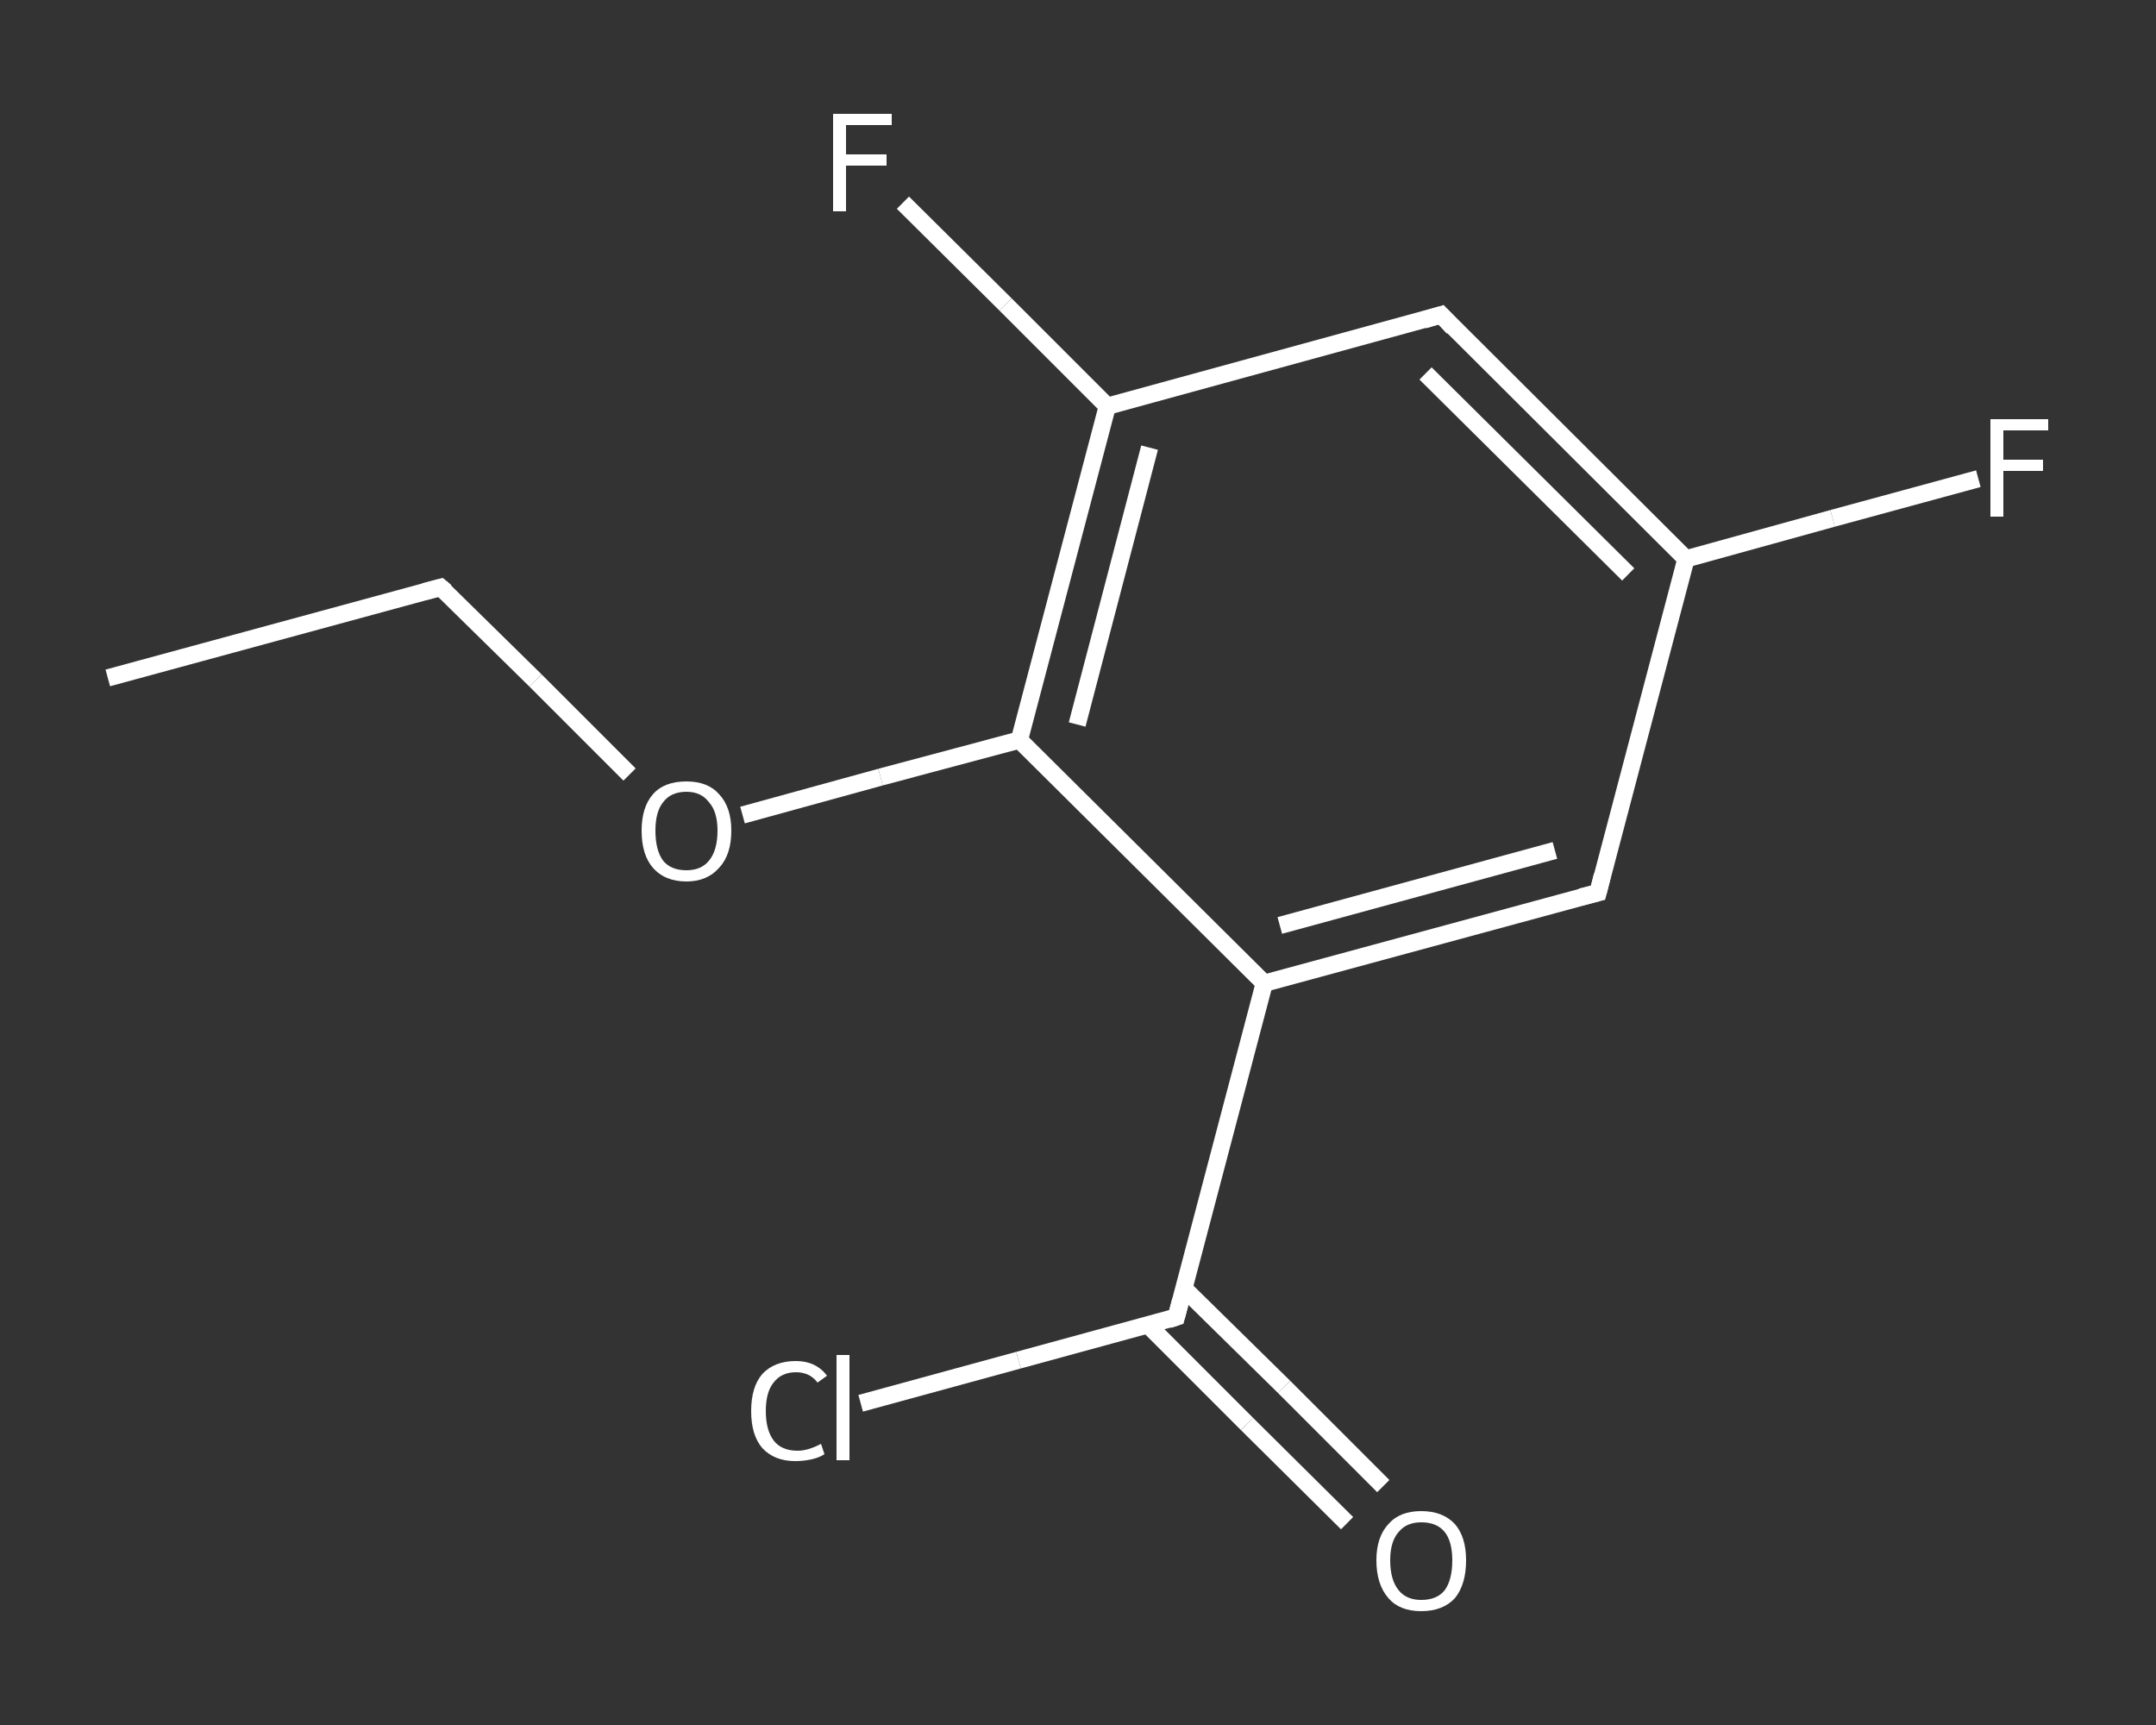 <?xml version='1.0' encoding='iso-8859-1'?>
<svg version='1.1' baseProfile='full'
              xmlns='http://www.w3.org/2000/svg'
                      xmlns:rdkit='http://www.rdkit.org/xml'
                      xmlns:xlink='http://www.w3.org/1999/xlink'
                  xml:space='preserve'
width='250px' height='200px' viewBox='0 0 250 200'>
<rect x="0" y="0" width="250" height="200" fill="#333333" stroke="none"/>
<!-- END OF HEADER -->
<rect style='opacity:1.0;fill:transparent;stroke:none' width='250.0' height='200.0' x='0.0' y='0.0'> </rect>
<path class='bond-0 atom-0 atom-1' d='M 12.5,78.6 L 51.1,68.1' style='fill:none;fill-rule:evenodd;stroke:#FFFFFF;stroke-width:2.0px;stroke-linecap:butt;stroke-linejoin:miter;stroke-opacity:1' />
<path class='bond-1 atom-1 atom-2' d='M 51.1,68.1 L 62.1,78.9' style='fill:none;fill-rule:evenodd;stroke:#FFFFFF;stroke-width:2.0px;stroke-linecap:butt;stroke-linejoin:miter;stroke-opacity:1' />
<path class='bond-1 atom-1 atom-2' d='M 62.1,78.9 L 73.0,89.8' style='fill:none;fill-rule:evenodd;stroke:#FFFFFF;stroke-width:2.0px;stroke-linecap:butt;stroke-linejoin:miter;stroke-opacity:1' />
<path class='bond-2 atom-2 atom-3' d='M 86.1,94.5 L 102.1,90.1' style='fill:none;fill-rule:evenodd;stroke:#FFFFFF;stroke-width:2.0px;stroke-linecap:butt;stroke-linejoin:miter;stroke-opacity:1' />
<path class='bond-2 atom-2 atom-3' d='M 102.1,90.1 L 118.2,85.8' style='fill:none;fill-rule:evenodd;stroke:#FFFFFF;stroke-width:2.0px;stroke-linecap:butt;stroke-linejoin:miter;stroke-opacity:1' />
<path class='bond-3 atom-3 atom-4' d='M 118.2,85.8 L 128.4,47.1' style='fill:none;fill-rule:evenodd;stroke:#FFFFFF;stroke-width:2.0px;stroke-linecap:butt;stroke-linejoin:miter;stroke-opacity:1' />
<path class='bond-3 atom-3 atom-4' d='M 124.9,84.0 L 133.3,51.9' style='fill:none;fill-rule:evenodd;stroke:#FFFFFF;stroke-width:2.0px;stroke-linecap:butt;stroke-linejoin:miter;stroke-opacity:1' />
<path class='bond-4 atom-4 atom-5' d='M 128.4,47.1 L 116.6,35.3' style='fill:none;fill-rule:evenodd;stroke:#FFFFFF;stroke-width:2.0px;stroke-linecap:butt;stroke-linejoin:miter;stroke-opacity:1' />
<path class='bond-4 atom-4 atom-5' d='M 116.6,35.3 L 104.7,23.5' style='fill:none;fill-rule:evenodd;stroke:#FFFFFF;stroke-width:2.0px;stroke-linecap:butt;stroke-linejoin:miter;stroke-opacity:1' />
<path class='bond-5 atom-4 atom-6' d='M 128.4,47.1 L 167.1,36.5' style='fill:none;fill-rule:evenodd;stroke:#FFFFFF;stroke-width:2.0px;stroke-linecap:butt;stroke-linejoin:miter;stroke-opacity:1' />
<path class='bond-6 atom-6 atom-7' d='M 167.1,36.5 L 195.5,64.8' style='fill:none;fill-rule:evenodd;stroke:#FFFFFF;stroke-width:2.0px;stroke-linecap:butt;stroke-linejoin:miter;stroke-opacity:1' />
<path class='bond-6 atom-6 atom-7' d='M 165.3,43.3 L 188.8,66.6' style='fill:none;fill-rule:evenodd;stroke:#FFFFFF;stroke-width:2.0px;stroke-linecap:butt;stroke-linejoin:miter;stroke-opacity:1' />
<path class='bond-7 atom-7 atom-8' d='M 195.5,64.8 L 212.5,60.1' style='fill:none;fill-rule:evenodd;stroke:#FFFFFF;stroke-width:2.0px;stroke-linecap:butt;stroke-linejoin:miter;stroke-opacity:1' />
<path class='bond-7 atom-7 atom-8' d='M 212.5,60.1 L 229.4,55.5' style='fill:none;fill-rule:evenodd;stroke:#FFFFFF;stroke-width:2.0px;stroke-linecap:butt;stroke-linejoin:miter;stroke-opacity:1' />
<path class='bond-8 atom-7 atom-9' d='M 195.5,64.8 L 185.3,103.5' style='fill:none;fill-rule:evenodd;stroke:#FFFFFF;stroke-width:2.0px;stroke-linecap:butt;stroke-linejoin:miter;stroke-opacity:1' />
<path class='bond-9 atom-9 atom-10' d='M 185.3,103.5 L 146.6,114.0' style='fill:none;fill-rule:evenodd;stroke:#FFFFFF;stroke-width:2.0px;stroke-linecap:butt;stroke-linejoin:miter;stroke-opacity:1' />
<path class='bond-9 atom-9 atom-10' d='M 180.3,98.6 L 148.4,107.3' style='fill:none;fill-rule:evenodd;stroke:#FFFFFF;stroke-width:2.0px;stroke-linecap:butt;stroke-linejoin:miter;stroke-opacity:1' />
<path class='bond-10 atom-10 atom-11' d='M 146.6,114.0 L 136.4,152.7' style='fill:none;fill-rule:evenodd;stroke:#FFFFFF;stroke-width:2.0px;stroke-linecap:butt;stroke-linejoin:miter;stroke-opacity:1' />
<path class='bond-11 atom-11 atom-12' d='M 133.1,153.6 L 144.6,165.1' style='fill:none;fill-rule:evenodd;stroke:#FFFFFF;stroke-width:2.0px;stroke-linecap:butt;stroke-linejoin:miter;stroke-opacity:1' />
<path class='bond-11 atom-11 atom-12' d='M 144.6,165.1 L 156.2,176.6' style='fill:none;fill-rule:evenodd;stroke:#FFFFFF;stroke-width:2.0px;stroke-linecap:butt;stroke-linejoin:miter;stroke-opacity:1' />
<path class='bond-11 atom-11 atom-12' d='M 137.3,149.4 L 148.9,160.8' style='fill:none;fill-rule:evenodd;stroke:#FFFFFF;stroke-width:2.0px;stroke-linecap:butt;stroke-linejoin:miter;stroke-opacity:1' />
<path class='bond-11 atom-11 atom-12' d='M 148.9,160.8 L 160.4,172.3' style='fill:none;fill-rule:evenodd;stroke:#FFFFFF;stroke-width:2.0px;stroke-linecap:butt;stroke-linejoin:miter;stroke-opacity:1' />
<path class='bond-12 atom-11 atom-13' d='M 136.4,152.7 L 118.1,157.7' style='fill:none;fill-rule:evenodd;stroke:#FFFFFF;stroke-width:2.0px;stroke-linecap:butt;stroke-linejoin:miter;stroke-opacity:1' />
<path class='bond-12 atom-11 atom-13' d='M 118.1,157.7 L 99.8,162.7' style='fill:none;fill-rule:evenodd;stroke:#FFFFFF;stroke-width:2.0px;stroke-linecap:butt;stroke-linejoin:miter;stroke-opacity:1' />
<path class='bond-13 atom-10 atom-3' d='M 146.6,114.0 L 118.2,85.8' style='fill:none;fill-rule:evenodd;stroke:#FFFFFF;stroke-width:2.0px;stroke-linecap:butt;stroke-linejoin:miter;stroke-opacity:1' />
<path d='M 49.2,68.6 L 51.1,68.1 L 51.7,68.6' style='fill:none;stroke:#FFFFFF;stroke-width:2.0px;stroke-linecap:butt;stroke-linejoin:miter;stroke-opacity:1;' />
<path d='M 165.1,37.1 L 167.1,36.5 L 168.5,38.0' style='fill:none;stroke:#FFFFFF;stroke-width:2.0px;stroke-linecap:butt;stroke-linejoin:miter;stroke-opacity:1;' />
<path d='M 185.8,101.5 L 185.3,103.5 L 183.3,104.0' style='fill:none;stroke:#FFFFFF;stroke-width:2.0px;stroke-linecap:butt;stroke-linejoin:miter;stroke-opacity:1;' />
<path d='M 136.9,150.8 L 136.4,152.7 L 135.5,153.0' style='fill:none;stroke:#FFFFFF;stroke-width:2.0px;stroke-linecap:butt;stroke-linejoin:miter;stroke-opacity:1;' />
<path class='atom-2' d='M 74.4 96.3
Q 74.4 93.6, 75.7 92.1
Q 77.0 90.6, 79.6 90.6
Q 82.1 90.6, 83.4 92.1
Q 84.8 93.6, 84.8 96.3
Q 84.8 99.1, 83.4 100.6
Q 82.0 102.2, 79.6 102.2
Q 77.1 102.2, 75.7 100.6
Q 74.4 99.1, 74.4 96.3
M 79.6 100.9
Q 81.3 100.9, 82.2 99.8
Q 83.2 98.6, 83.2 96.3
Q 83.2 94.1, 82.2 93.0
Q 81.3 91.8, 79.6 91.8
Q 77.8 91.8, 76.9 93.0
Q 76.0 94.1, 76.0 96.3
Q 76.0 98.6, 76.9 99.8
Q 77.8 100.9, 79.6 100.9
' fill='#FFFFFF'/>
<path class='atom-5' d='M 96.6 13.2
L 103.4 13.2
L 103.4 14.5
L 98.1 14.5
L 98.1 17.9
L 102.8 17.9
L 102.8 19.2
L 98.1 19.2
L 98.1 24.5
L 96.6 24.5
L 96.6 13.2
' fill='#FFFFFF'/>
<path class='atom-8' d='M 230.8 48.6
L 237.5 48.6
L 237.5 49.9
L 232.3 49.9
L 232.3 53.3
L 236.9 53.3
L 236.9 54.6
L 232.3 54.6
L 232.3 59.9
L 230.8 59.9
L 230.8 48.6
' fill='#FFFFFF'/>
<path class='atom-12' d='M 159.6 180.9
Q 159.6 178.2, 161.0 176.7
Q 162.3 175.2, 164.8 175.2
Q 167.3 175.2, 168.7 176.7
Q 170.0 178.2, 170.0 180.9
Q 170.0 183.7, 168.7 185.3
Q 167.3 186.8, 164.8 186.8
Q 162.3 186.8, 161.0 185.3
Q 159.6 183.7, 159.6 180.9
M 164.8 185.5
Q 166.6 185.5, 167.5 184.4
Q 168.4 183.2, 168.4 180.9
Q 168.4 178.7, 167.5 177.6
Q 166.6 176.5, 164.8 176.5
Q 163.1 176.5, 162.2 177.6
Q 161.2 178.7, 161.2 180.9
Q 161.2 183.2, 162.2 184.4
Q 163.1 185.5, 164.8 185.5
' fill='#FFFFFF'/>
<path class='atom-13' d='M 87.1 163.6
Q 87.1 160.8, 88.4 159.3
Q 89.8 157.8, 92.3 157.8
Q 94.6 157.8, 95.9 159.5
L 94.8 160.3
Q 93.9 159.1, 92.3 159.1
Q 90.6 159.1, 89.7 160.3
Q 88.8 161.4, 88.8 163.6
Q 88.8 165.8, 89.7 167.0
Q 90.6 168.2, 92.5 168.2
Q 93.7 168.2, 95.2 167.4
L 95.6 168.6
Q 95.0 169.0, 94.1 169.2
Q 93.2 169.4, 92.2 169.4
Q 89.8 169.4, 88.4 167.9
Q 87.1 166.4, 87.1 163.6
' fill='#FFFFFF'/>
<path class='atom-13' d='M 97.0 157.1
L 98.5 157.1
L 98.5 169.3
L 97.0 169.3
L 97.0 157.1
' fill='#FFFFFF'/>
</svg>
